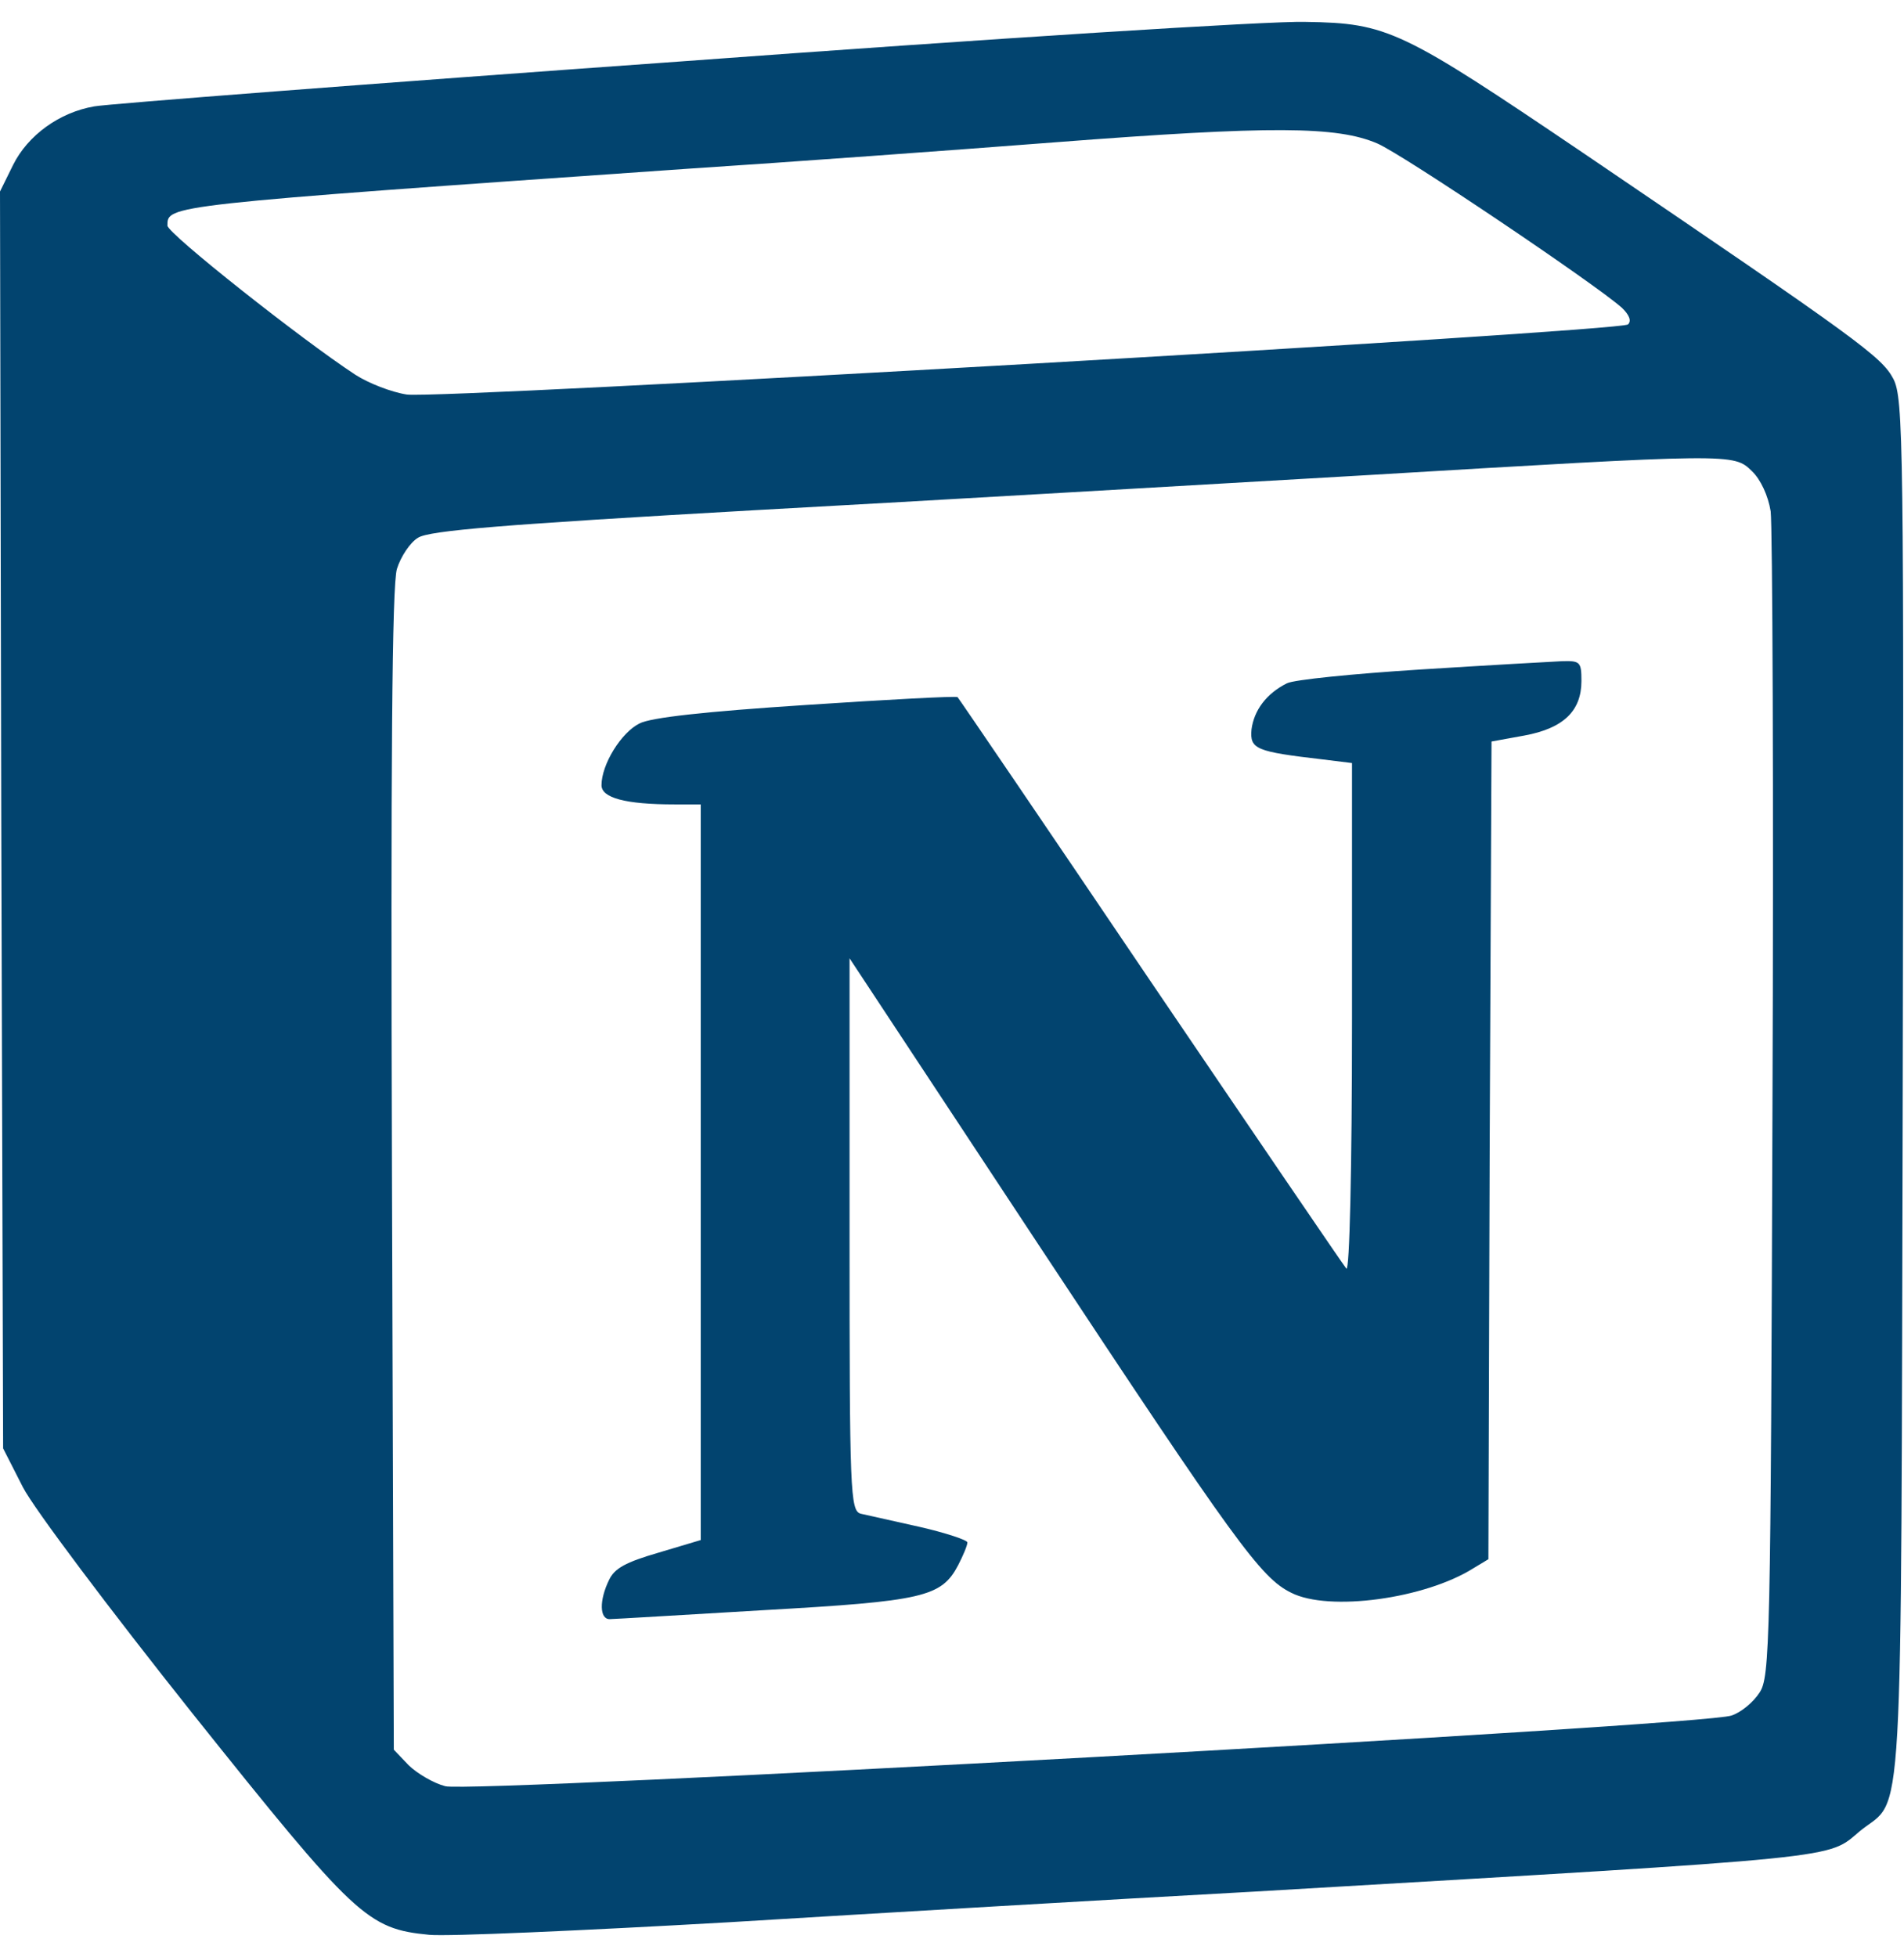 <svg width="36" height="37" viewBox="0 0 36 37" fill="none" xmlns="http://www.w3.org/2000/svg">
<g clip-path="url(#clip0_1_486)">
<path d="M12.864 1.162C7.001 1.581 2.016 1.966 1.782 2.011C1.125 2.124 0.527 2.555 0.246 3.121L0 3.62L0.024 15.499L0.059 27.379L0.434 28.115C0.645 28.523 2.076 30.425 3.635 32.384C6.72 36.246 6.942 36.461 8.115 36.574C8.455 36.608 11.011 36.495 13.779 36.337C16.558 36.167 21.014 35.906 23.688 35.759C35.109 35.09 34.523 35.146 35.179 34.603C36 33.946 35.941 35.022 35.976 20.583C36 8.341 35.988 7.538 35.8 7.164C35.578 6.745 35.179 6.451 29.972 2.917C26.49 0.562 26.244 0.437 24.683 0.414C24.039 0.392 18.715 0.731 12.864 1.162ZM26.044 2.713C26.537 2.928 30.137 5.351 30.664 5.816C30.805 5.952 30.852 6.065 30.781 6.133C30.617 6.269 8.336 7.549 7.692 7.458C7.399 7.413 6.965 7.243 6.719 7.084C5.698 6.416 3.166 4.412 3.166 4.265C3.166 3.88 3.084 3.88 13.017 3.189C14.916 3.065 18.036 2.838 19.936 2.691C24.051 2.374 25.282 2.385 26.044 2.713ZM33.127 8.908C33.291 9.066 33.432 9.372 33.479 9.666C33.513 9.938 33.537 15.012 33.513 20.923C33.479 31.069 33.467 31.704 33.267 31.998C33.15 32.179 32.916 32.372 32.739 32.429C32.248 32.621 8.9 33.901 8.419 33.765C8.197 33.708 7.891 33.527 7.727 33.369L7.446 33.075L7.411 22.135C7.387 14.457 7.411 11.06 7.505 10.754C7.575 10.528 7.751 10.256 7.904 10.165C8.115 10.029 9.499 9.916 14.26 9.645C17.602 9.463 22.774 9.158 25.741 8.988C32.798 8.568 32.776 8.568 33.127 8.908Z" fill="#02446F"/>
<path d="M26.853 12.656C25.587 12.736 24.461 12.849 24.332 12.917C23.945 13.11 23.71 13.427 23.663 13.789C23.629 14.163 23.746 14.208 25.012 14.356L25.563 14.424V19.259C25.563 22.135 25.516 24.038 25.457 23.982C25.399 23.913 23.734 21.468 21.752 18.546C19.77 15.613 18.128 13.2 18.105 13.178C18.081 13.155 16.791 13.223 15.243 13.326C13.344 13.45 12.3 13.563 12.089 13.677C11.748 13.846 11.373 14.447 11.373 14.843C11.373 15.081 11.819 15.206 12.757 15.206H13.249V29.112L12.452 29.35C11.831 29.531 11.619 29.644 11.514 29.87C11.326 30.256 11.338 30.607 11.526 30.607C11.596 30.607 12.921 30.527 14.445 30.437C17.459 30.267 17.799 30.188 18.116 29.588C18.21 29.406 18.291 29.214 18.291 29.157C18.291 29.112 17.881 28.976 17.388 28.863C16.884 28.75 16.38 28.637 16.274 28.614C16.075 28.557 16.063 28.206 16.063 23.336V18.115L19.628 23.517C23.368 29.179 23.838 29.825 24.413 30.108C25.128 30.471 26.946 30.221 27.86 29.644L28.142 29.474L28.166 21.751L28.201 14.017L28.822 13.904C29.561 13.768 29.901 13.44 29.901 12.873C29.901 12.511 29.877 12.488 29.526 12.499C29.316 12.509 28.108 12.577 26.853 12.656Z" fill="#02446F"/>
</g>
<defs>
<clipPath id="clip0_1_486">
<rect width="36" height="37" fill="white"/>
</clipPath>
</defs>
</svg>
